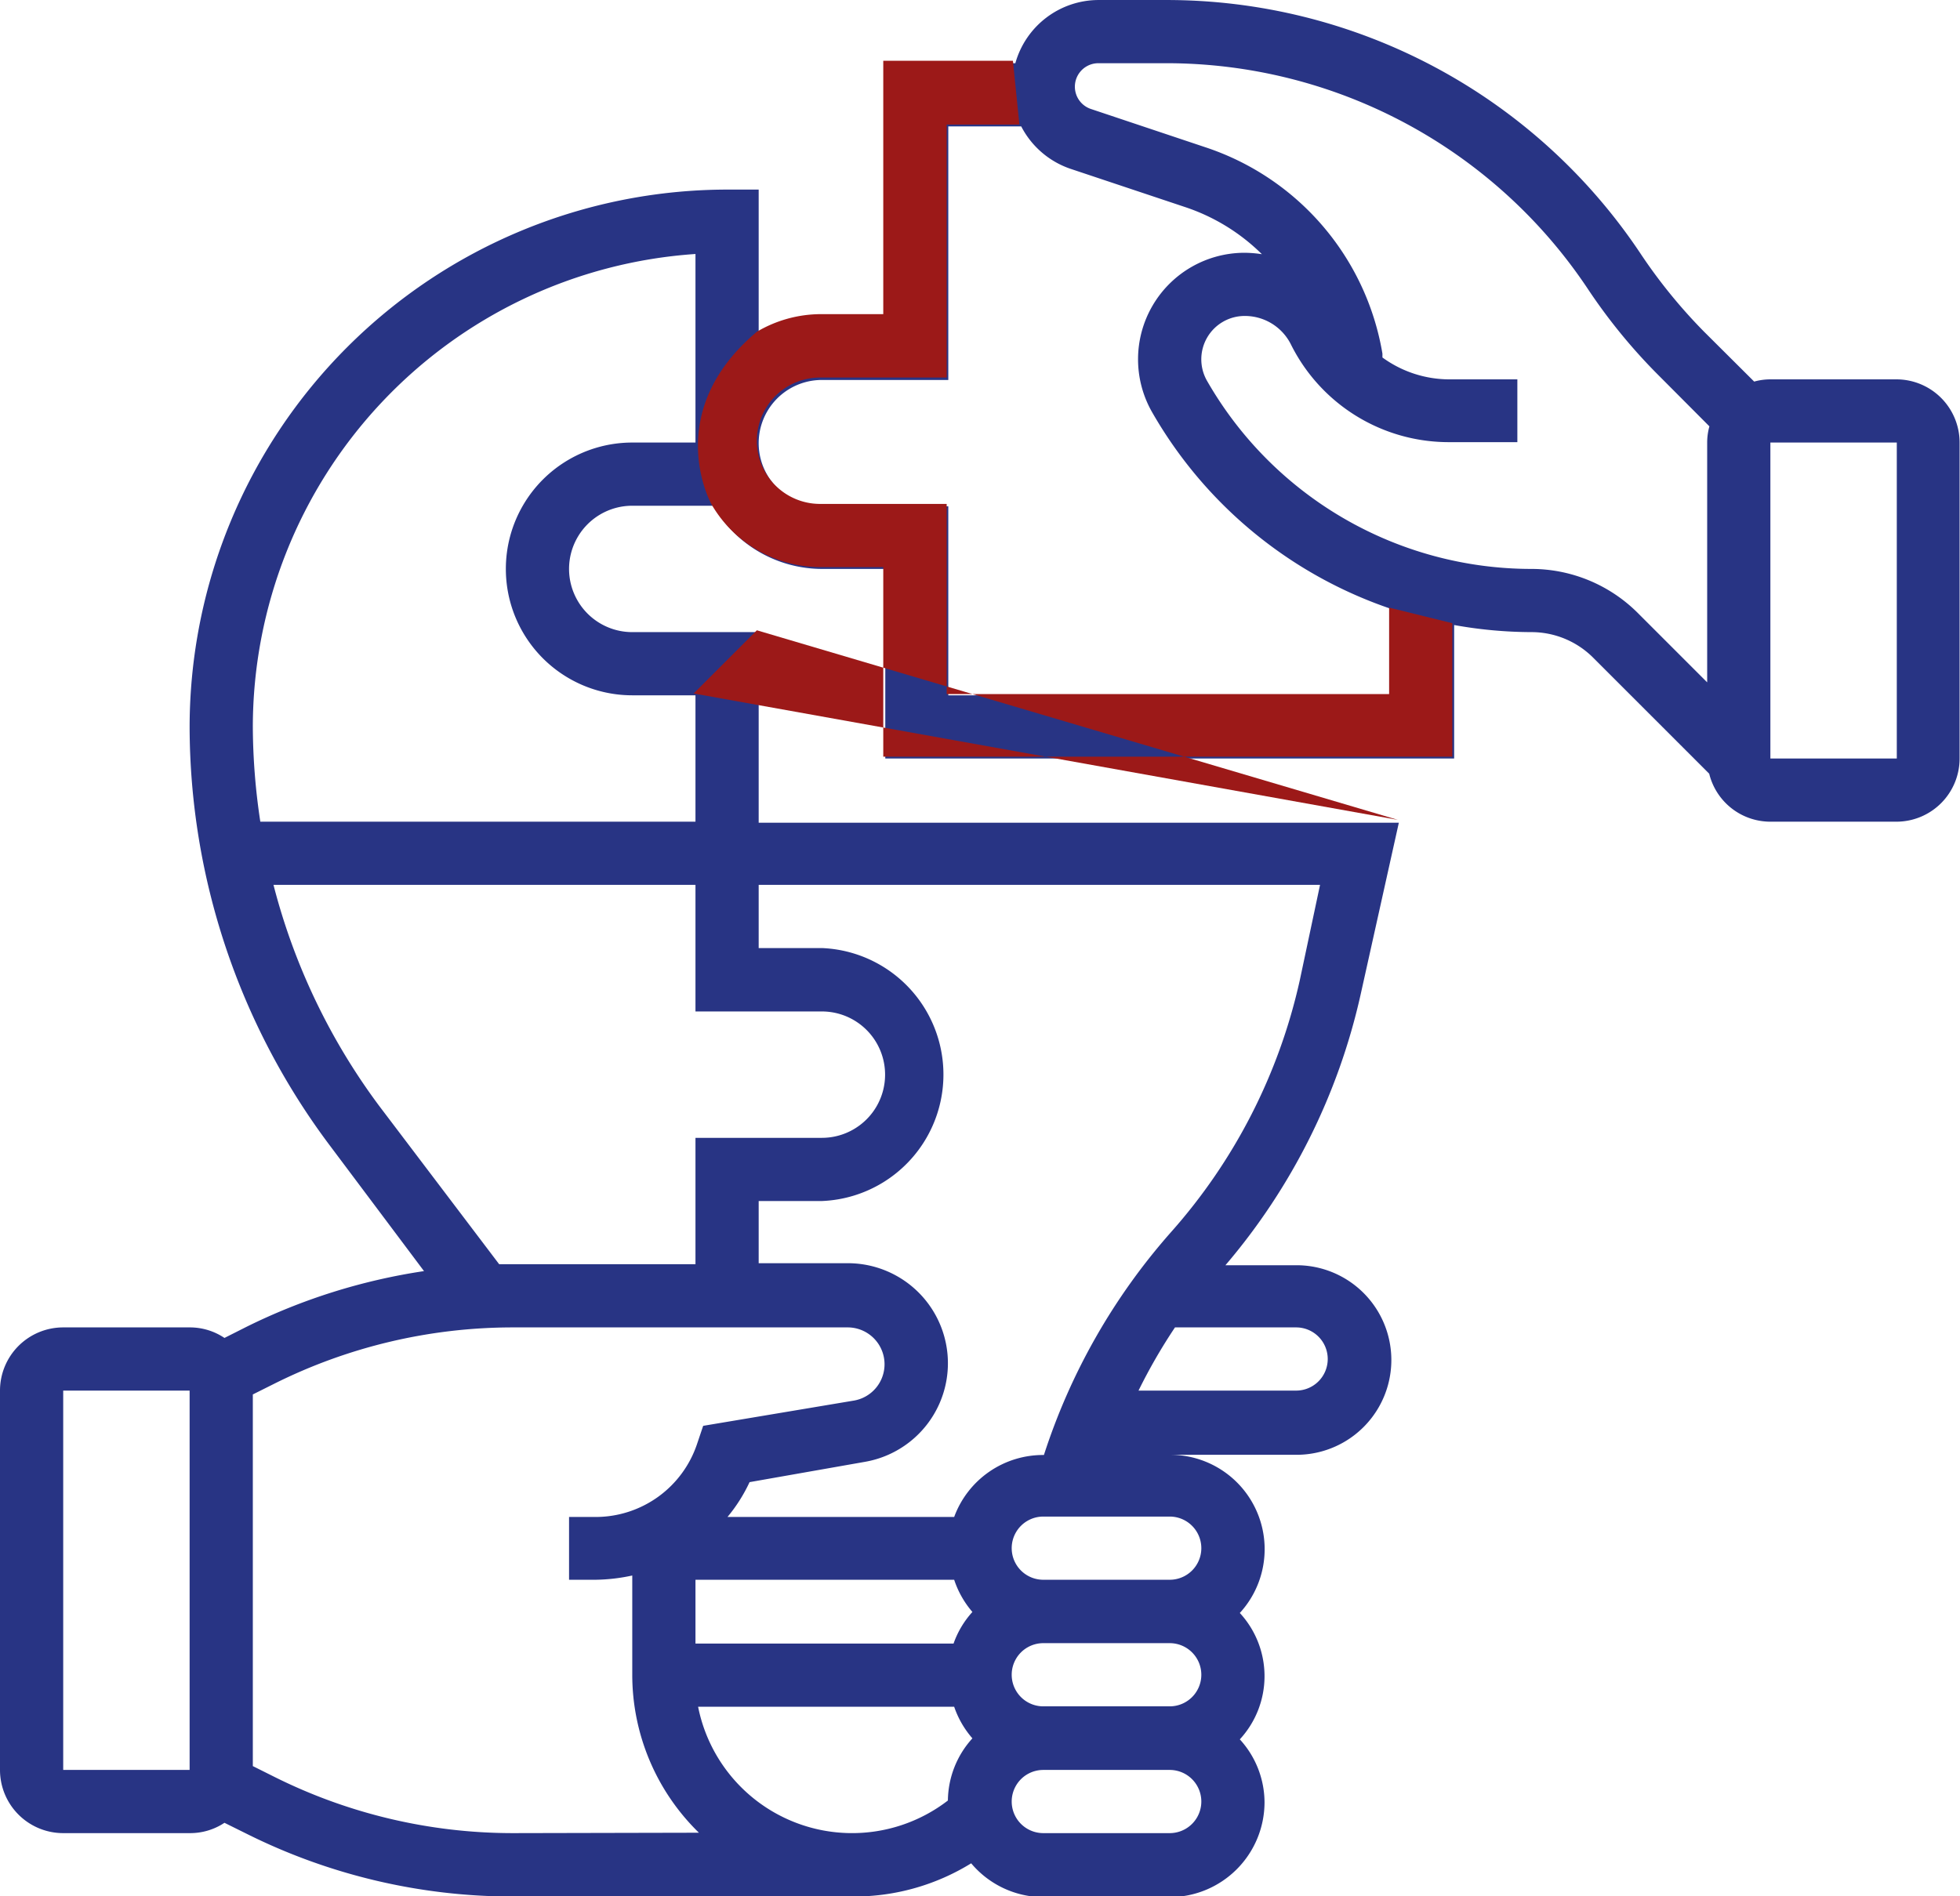 <svg id="Calque_1" data-name="Calque 1" xmlns="http://www.w3.org/2000/svg" width="34.13mm" height="33.03mm" viewBox="0 0 96.75 93.63"><path d="M93.63,18.73H87.39a3,3,0,0,0-.8.11l-2.48-2.47A26.08,26.08,0,0,1,81,12.55,28.11,28.11,0,0,0,57.54,0H54.22a4.27,4.27,0,0,0-4.1,3.12H43.69V15.6H40.57a6.24,6.24,0,0,0-3.12.87V9.36H35.89A26.56,26.56,0,0,0,9.36,35.89a34.53,34.53,0,0,0,6.87,20.6l4.7,6.27a29.6,29.6,0,0,0-8.76,2.75l-1.09.55a3.06,3.06,0,0,0-1.72-.52H3.12A3.12,3.12,0,0,0,0,68.66V87.39a3.12,3.12,0,0,0,3.12,3.12H9.36A3.06,3.06,0,0,0,11.08,90l1.09.54a29.39,29.39,0,0,0,13.11,3.1H42.13A11,11,0,0,0,47.94,92a4.67,4.67,0,0,0,3.56,1.67h6.24A4.69,4.69,0,0,0,62.42,89a4.63,4.63,0,0,0-1.22-3.12,4.6,4.6,0,0,0,0-6.24,4.66,4.66,0,0,0-3.46-7.81H64a4.68,4.68,0,1,0,0-9.36H60.49a31,31,0,0,0,6.67-13.35l1.89-8.5H37.45V31.21H31.21a3.12,3.12,0,1,1,0-6.24h4a6.2,6.2,0,0,0,5.37,3.12h3.12v9.36H71.78V30.86a21.74,21.74,0,0,0,3.8.35,4.31,4.31,0,0,1,3.07,1.27l5.72,5.72a3.11,3.11,0,0,0,3,2.37h6.24a3.12,3.12,0,0,0,3.12-3.12V21.85a3.12,3.12,0,0,0-3.12-3.12ZM18.73,54.62A31.29,31.29,0,0,1,13.5,43.69H34.33v6.25h6.24a3.12,3.12,0,0,1,0,6.24H34.33v6.24h-9l-.69,0ZM3.12,87.39V68.66H9.36V87.39Zm22.16,3.12a26.33,26.33,0,0,1-11.72-2.77l-1.08-.54V68.85l1.08-.54a26.33,26.33,0,0,1,11.72-2.77h16.6a1.82,1.82,0,0,1,.29,3.61L34.71,70.4l-.3.89a5.28,5.28,0,0,1-5,3.61H28.09V78H29.4a9,9,0,0,0,1.81-.21v4.9a10.89,10.89,0,0,0,3.29,7.8ZM47.1,78A4.7,4.7,0,0,0,48,79.59a4.56,4.56,0,0,0-.93,1.56H34.33V78Zm12.2,4.69a1.56,1.56,0,0,1-1.56,1.56H51.5a1.56,1.56,0,0,1,0-3.12h6.24A1.56,1.56,0,0,1,59.3,82.71ZM34.49,84.27H47.1A4.66,4.66,0,0,0,48,85.83a4.63,4.63,0,0,0-1.21,3.07,7.75,7.75,0,0,1-12.33-4.63Zm23.25,6.24H51.5a1.56,1.56,0,1,1,0-3.12h6.24a1.56,1.56,0,0,1,0,3.12ZM59.3,76.46A1.56,1.56,0,0,1,57.74,78H51.5a1.56,1.56,0,1,1,0-3.12h6.24A1.56,1.56,0,0,1,59.3,76.46Zm6.24-9.36A1.56,1.56,0,0,1,64,68.66h-7.8A27.23,27.23,0,0,1,58,65.54H64A1.56,1.56,0,0,1,65.54,67.1Zm-.38-23.41-1,4.71a27.79,27.79,0,0,1-6.36,12.44,31,31,0,0,0-6.27,11A4.67,4.67,0,0,0,47.1,74.9H35.91A7.87,7.87,0,0,0,37,73.18l5.68-1a4.94,4.94,0,0,0-.82-9.81H37.45V59.3h3.12a6.25,6.25,0,0,0,0-12.49H37.45V43.69ZM31.21,21.85a6.24,6.24,0,0,0,0,12.48h3.12v6.24H12.85a31.87,31.87,0,0,1-.37-4.68A23.43,23.43,0,0,1,34.33,12.54v9.31ZM68.66,34.33H46.81V25H40.57a3.12,3.12,0,1,1,0-6.24h6.24V6.24h3.6a4.29,4.29,0,0,0,2.45,2.1l5.66,1.89a9.76,9.76,0,0,1,3.77,2.32,6,6,0,0,0-.85-.07,5.26,5.26,0,0,0-4.57,7.87,21.56,21.56,0,0,0,11.79,9.71Zm6.92-6.24a18.46,18.46,0,0,1-16-9.29,2.14,2.14,0,0,1,1.86-3.2A2.54,2.54,0,0,1,63.72,17a8.7,8.7,0,0,0,7.82,4.83H74.9V18.73H71.54a5.62,5.62,0,0,1-3.3-1.08l0-.19A13,13,0,0,0,59.5,7.27L53.85,5.38a1.16,1.16,0,0,1,.37-2.26h3.32A25,25,0,0,1,78.39,14.28a27.81,27.81,0,0,0,3.52,4.29l2.47,2.48a3,3,0,0,0-.11.8V33.69l-3.41-3.41a7.43,7.43,0,0,0-5.28-2.19Zm11.81,9.36V21.85h6.24v15.6Z" fill="#283484"/><path d="M37.36,31.12,69,40.48,34.24,34.24m0-12.48M68.57,30v4.27H46.73V24.88H40.48a3.12,3.12,0,1,1,0-6.24h6.25V6.15h3.59L50,3H43.6V15.51H40.48a6.24,6.24,0,0,0-3.12.87c-4.75,4-2.25,8.5-2.25,8.5A6.22,6.22,0,0,0,40.48,28H43.6v9.36H71.69V30.77" fill="#9c1918"/></svg>